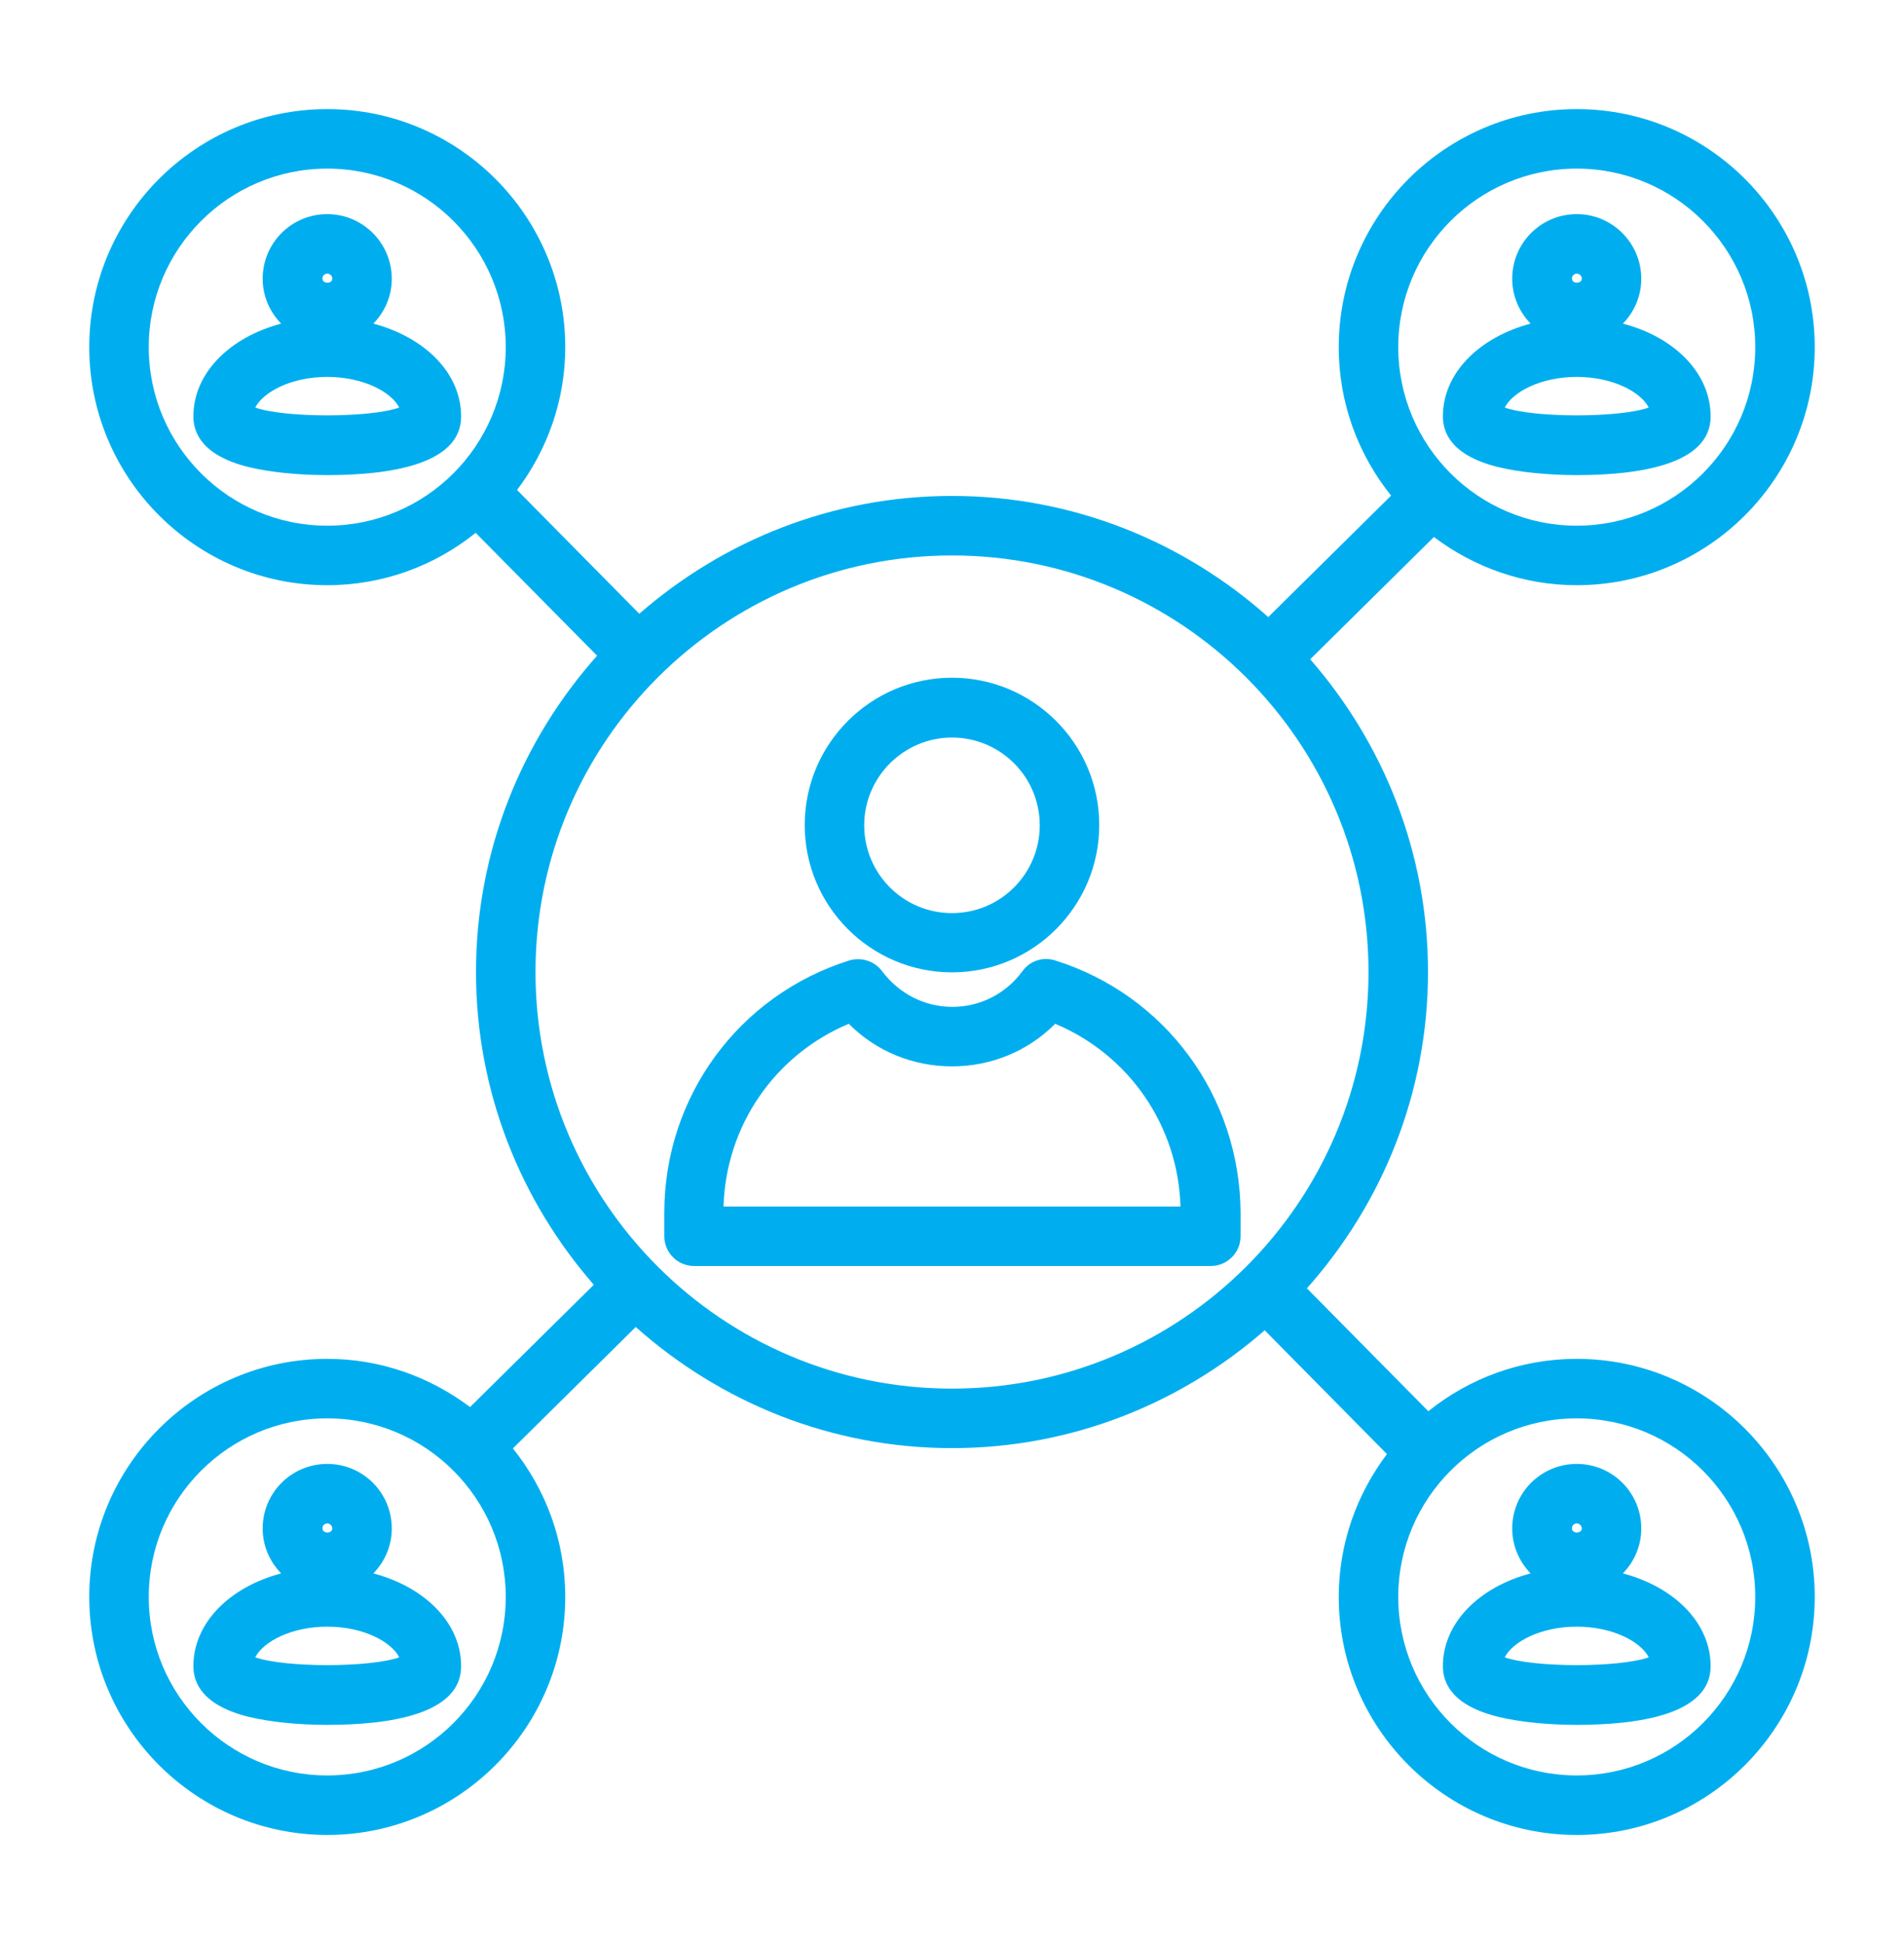 <svg width="48" height="49" viewBox="0 0 48 49" fill="none" xmlns="http://www.w3.org/2000/svg">
<g clip-path="url(#clip0_1032_24261)">
<path d="M26.602 24.208C26.295 24.11 25.965 24.215 25.777 24.478C25.35 25.055 24.705 25.378 24.007 25.378C23.31 25.378 22.665 25.048 22.237 24.478C22.05 24.223 21.712 24.118 21.412 24.208C18.622 25.085 16.747 27.643 16.747 30.568V31.16C16.747 31.573 17.085 31.91 17.497 31.91H30.525C30.937 31.91 31.275 31.573 31.275 31.16V30.568C31.26 27.643 29.392 25.085 26.602 24.208ZM18.24 30.41C18.3 28.37 19.537 26.585 21.397 25.805C22.087 26.495 23.01 26.878 24 26.878C24.99 26.878 25.912 26.495 26.602 25.805C28.462 26.585 29.7 28.37 29.76 30.41H18.24Z" fill="#00AEEF"/>
<path d="M24 24.508C26.047 24.508 27.712 22.843 27.712 20.795C27.712 18.747 26.047 17.082 24 17.082C21.952 17.082 20.287 18.747 20.287 20.795C20.287 22.843 21.952 24.508 24 24.508ZM24 18.59C25.222 18.59 26.212 19.58 26.212 20.802C26.212 22.025 25.222 23.015 24 23.015C22.777 23.015 21.787 22.025 21.787 20.802C21.787 19.58 22.785 18.59 24 18.59Z" fill="#00AEEF"/>
<path d="M9.412 8.157C9.697 7.865 9.877 7.467 9.877 7.025C9.877 6.132 9.15 5.397 8.25 5.397C7.35 5.397 6.622 6.125 6.622 7.025C6.622 7.467 6.803 7.865 7.088 8.157C5.79 8.502 4.875 9.402 4.875 10.498C4.875 10.925 5.115 11.488 6.27 11.773C6.803 11.9 7.5 11.975 8.25 11.975C9.787 11.975 11.625 11.72 11.625 10.498C11.625 9.402 10.71 8.502 9.412 8.157ZM8.25 6.897C8.318 6.897 8.377 6.95 8.377 7.025C8.377 7.16 8.13 7.16 8.13 7.025C8.123 6.957 8.182 6.897 8.25 6.897ZM6.435 10.273C6.638 9.875 7.35 9.5 8.25 9.5C9.15 9.5 9.863 9.875 10.065 10.273C9.315 10.535 7.185 10.535 6.435 10.273Z" fill="#00AEEF"/>
<path d="M9.412 39.657C9.697 39.365 9.877 38.968 9.877 38.525C9.877 37.625 9.15 36.898 8.25 36.898C7.35 36.898 6.622 37.625 6.622 38.525C6.622 38.968 6.803 39.365 7.088 39.657C5.79 40.002 4.875 40.903 4.875 41.998C4.875 42.425 5.115 42.987 6.27 43.273C6.803 43.4 7.5 43.475 8.25 43.475C9.787 43.475 11.625 43.22 11.625 41.998C11.625 40.903 10.71 40.002 9.412 39.657ZM8.25 38.398C8.318 38.398 8.377 38.458 8.377 38.525C8.377 38.66 8.13 38.66 8.13 38.525C8.123 38.458 8.182 38.398 8.25 38.398ZM6.435 41.773C6.638 41.375 7.35 41 8.25 41C9.15 41 9.863 41.375 10.065 41.773C9.315 42.035 7.185 42.035 6.435 41.773Z" fill="#00AEEF"/>
<path d="M39.75 34.25C38.333 34.25 37.035 34.745 36.008 35.57L32.947 32.472C34.837 30.35 36 27.56 36 24.5C36 21.485 34.875 18.733 33.03 16.617L36.15 13.535C37.155 14.293 38.4 14.75 39.75 14.75C43.057 14.75 45.75 12.057 45.75 8.75C45.75 5.442 43.057 2.75 39.75 2.75C36.443 2.75 33.75 5.442 33.75 8.75C33.75 10.168 34.245 11.465 35.07 12.492L31.973 15.553C29.85 13.662 27.06 12.5 24 12.5C20.985 12.5 18.233 13.625 16.117 15.47L13.035 12.35C13.793 11.345 14.25 10.1 14.25 8.75C14.25 5.442 11.557 2.75 8.25 2.75C4.942 2.75 2.25 5.442 2.25 8.75C2.25 12.057 4.942 14.75 8.25 14.75C9.668 14.75 10.965 14.255 11.992 13.43L15.053 16.527C13.162 18.65 12 21.44 12 24.5C12 27.515 13.125 30.267 14.97 32.383L11.85 35.465C10.845 34.708 9.6 34.25 8.25 34.25C4.942 34.25 2.25 36.943 2.25 40.25C2.25 43.557 4.942 46.25 8.25 46.25C11.557 46.25 14.25 43.557 14.25 40.25C14.25 38.833 13.755 37.535 12.93 36.508L16.027 33.447C18.15 35.337 20.94 36.5 24 36.5C27.015 36.5 29.767 35.375 31.883 33.53L34.965 36.65C34.208 37.655 33.75 38.9 33.75 40.25C33.75 43.557 36.443 46.25 39.75 46.25C43.057 46.25 45.75 43.557 45.75 40.25C45.75 36.943 43.057 34.25 39.75 34.25ZM39.75 4.25C42.233 4.25 44.25 6.268 44.25 8.75C44.25 11.232 42.233 13.25 39.75 13.25C37.267 13.25 35.25 11.232 35.25 8.75C35.25 6.268 37.267 4.25 39.75 4.25ZM8.25 13.25C5.768 13.25 3.75 11.232 3.75 8.75C3.75 6.268 5.768 4.25 8.25 4.25C10.732 4.25 12.75 6.268 12.75 8.75C12.75 11.232 10.732 13.25 8.25 13.25ZM8.25 44.75C5.768 44.75 3.75 42.733 3.75 40.25C3.75 37.767 5.768 35.75 8.25 35.75C10.732 35.75 12.75 37.767 12.75 40.25C12.75 42.733 10.732 44.75 8.25 44.75ZM24 35C18.21 35 13.5 30.29 13.5 24.5C13.5 18.71 18.21 14 24 14C29.79 14 34.5 18.71 34.5 24.5C34.5 30.29 29.79 35 24 35ZM39.75 44.75C37.267 44.75 35.25 42.733 35.25 40.25C35.25 37.767 37.267 35.75 39.75 35.75C42.233 35.75 44.25 37.767 44.25 40.25C44.25 42.733 42.233 44.75 39.75 44.75Z" fill="#00AEEF"/>
<path d="M40.913 39.657C41.197 39.365 41.377 38.968 41.377 38.525C41.377 37.625 40.65 36.898 39.75 36.898C38.85 36.898 38.123 37.625 38.123 38.525C38.123 38.968 38.303 39.365 38.587 39.657C37.29 40.002 36.375 40.903 36.375 41.998C36.375 42.425 36.615 42.987 37.77 43.273C38.303 43.4 39 43.475 39.75 43.475C41.288 43.475 43.125 43.22 43.125 41.998C43.125 40.903 42.21 40.002 40.913 39.657ZM39.75 38.398C39.818 38.398 39.877 38.458 39.877 38.525C39.877 38.66 39.63 38.66 39.63 38.525C39.623 38.458 39.682 38.398 39.75 38.398ZM37.935 41.773C38.138 41.375 38.85 41 39.75 41C40.65 41 41.362 41.375 41.565 41.773C40.815 42.035 38.685 42.035 37.935 41.773Z" fill="#00AEEF"/>
<path d="M37.77 11.773C38.303 11.9 39 11.975 39.75 11.975C41.288 11.975 43.125 11.72 43.125 10.498C43.125 9.402 42.21 8.495 40.913 8.157C41.197 7.865 41.377 7.467 41.377 7.025C41.377 6.132 40.65 5.397 39.75 5.397C38.85 5.397 38.123 6.125 38.123 7.025C38.123 7.467 38.303 7.865 38.587 8.157C37.29 8.502 36.375 9.402 36.375 10.498C36.375 10.925 36.615 11.488 37.77 11.773ZM39.75 6.897C39.818 6.897 39.877 6.95 39.877 7.025C39.877 7.16 39.63 7.16 39.63 7.025C39.623 6.957 39.682 6.897 39.75 6.897ZM39.75 9.5C40.65 9.5 41.362 9.875 41.565 10.273C40.815 10.535 38.685 10.535 37.935 10.273C38.138 9.875 38.85 9.5 39.75 9.5Z" fill="#00AEEF"/>
</g>
<defs>
<clipPath id="clip0_1032_24261">
<rect width="48" height="48" fill="white" transform="translate(0 0.5)"/>
</clipPath>
</defs>
</svg>
